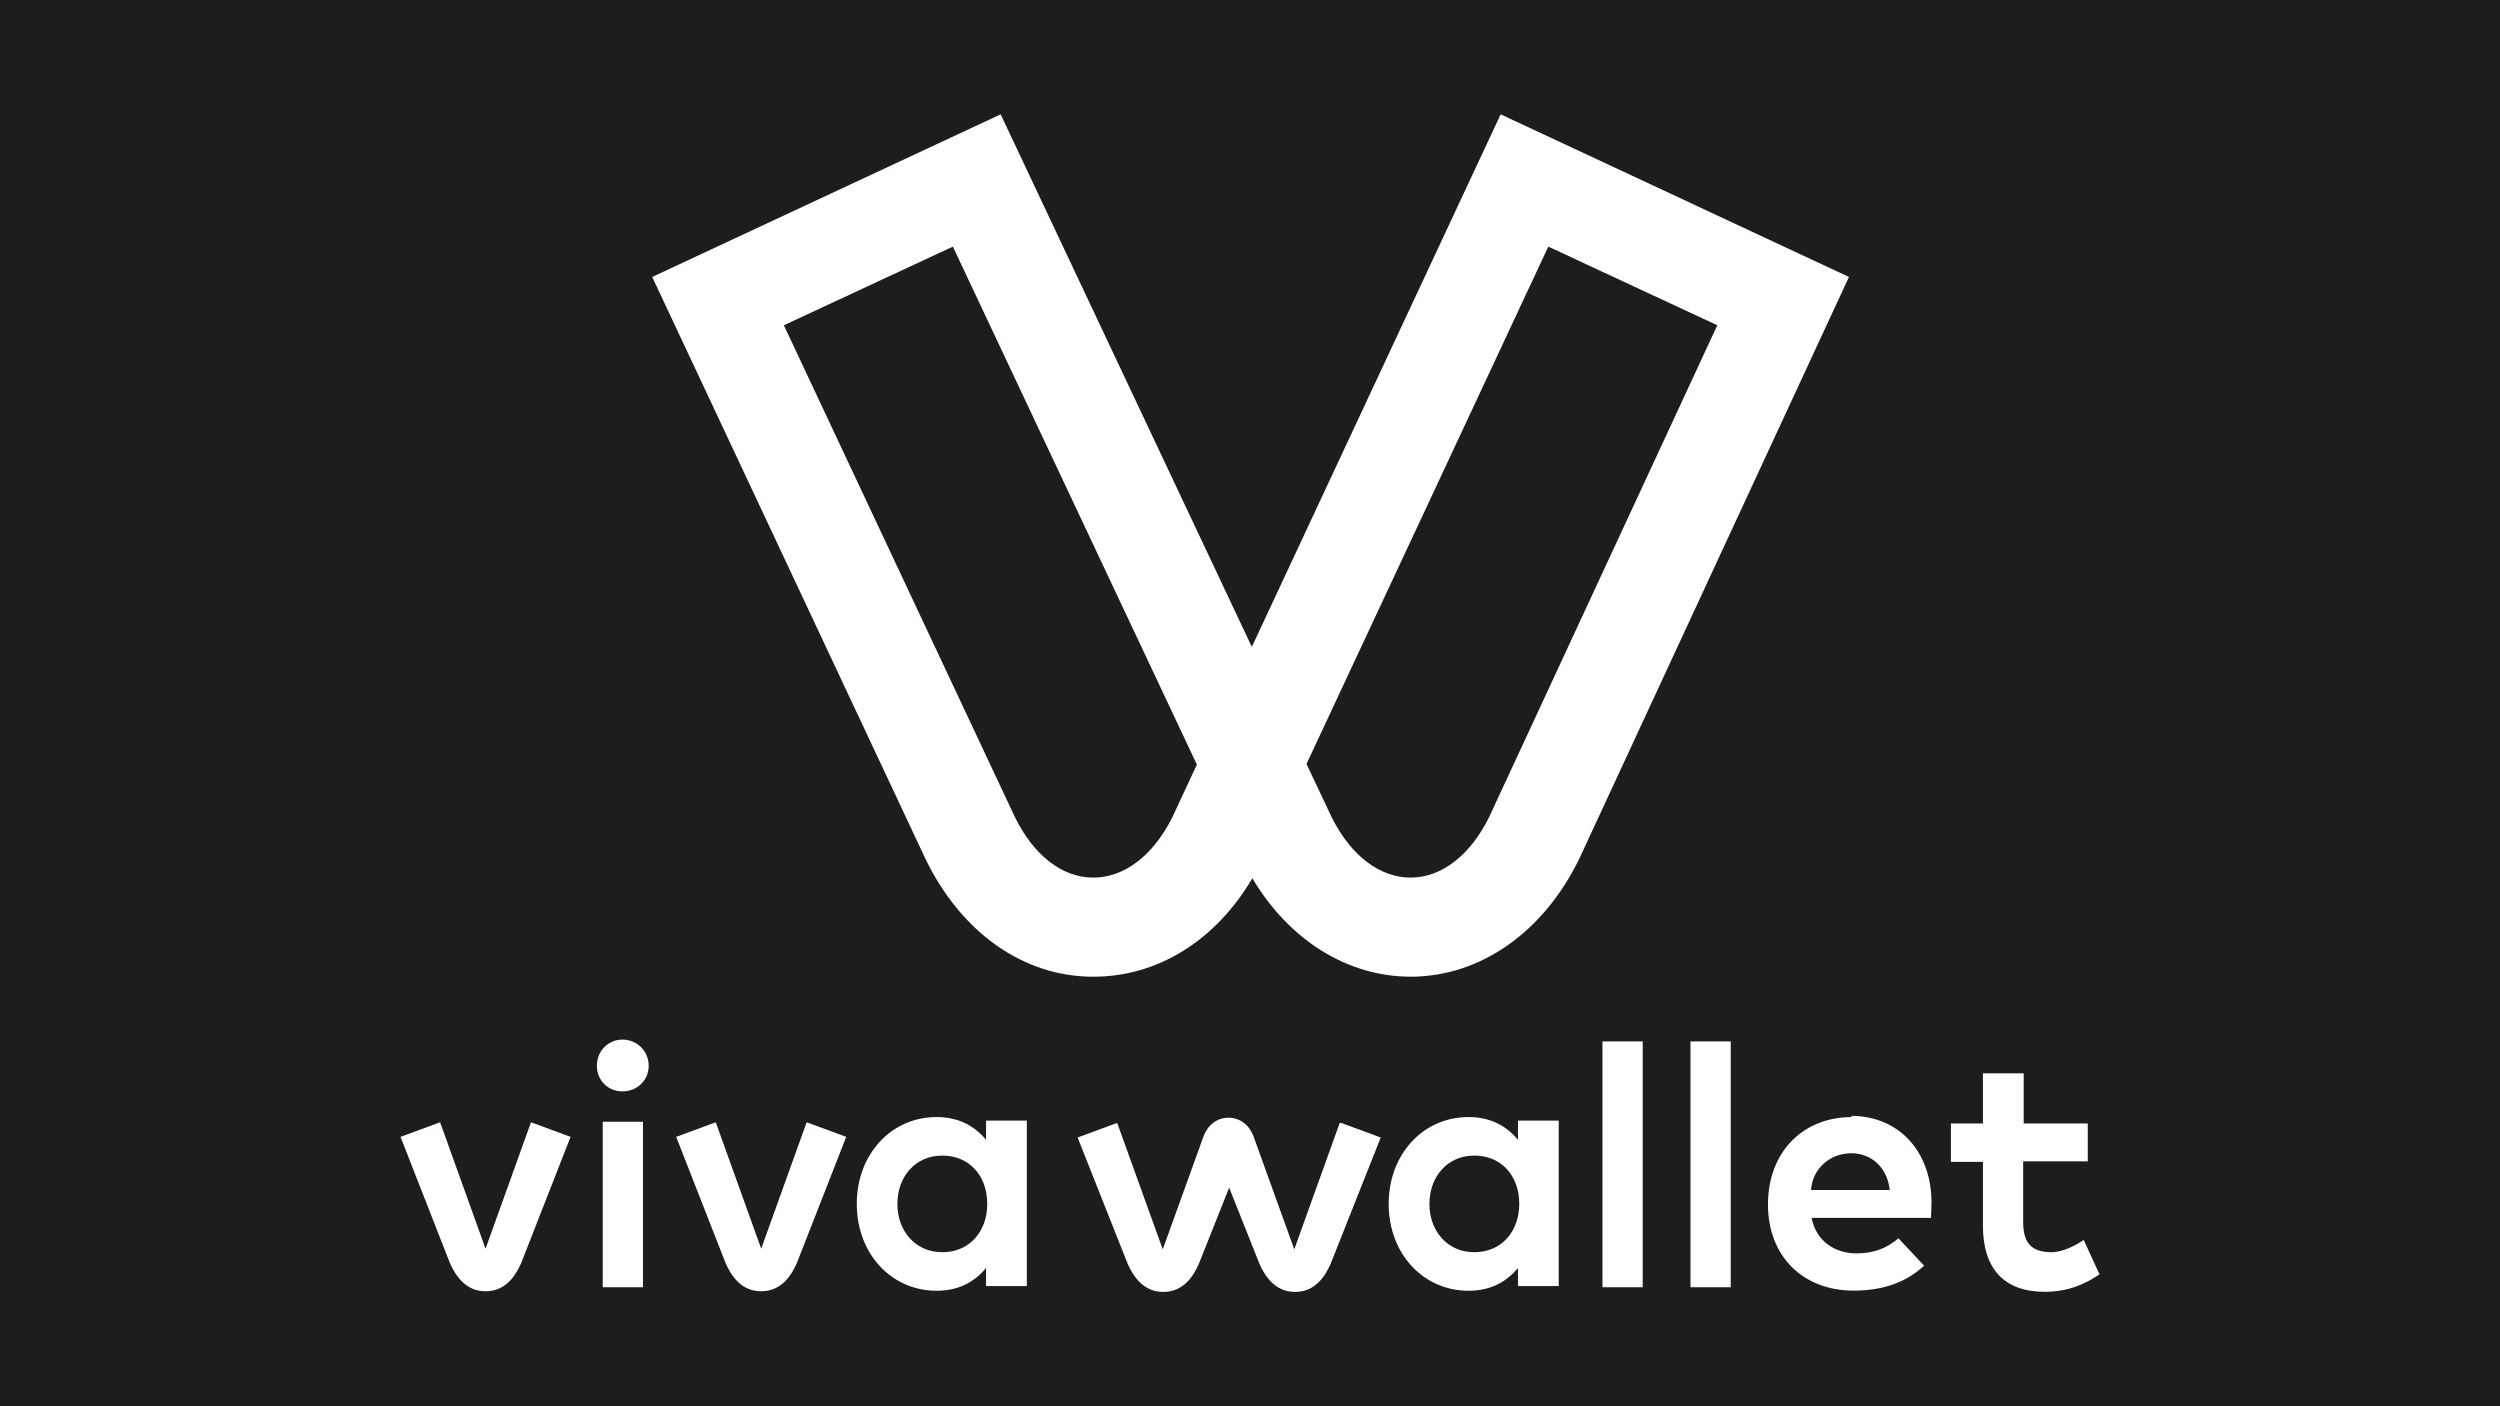 <?xml version="1.0" encoding="utf-8"?>
<!-- Generator: Adobe Illustrator 23.1.0, SVG Export Plug-In . SVG Version: 6.00 Build 0)  -->
<svg version="1.1" id="Layer_1" xmlns="http://www.w3.org/2000/svg" xmlns:xlink="http://www.w3.org/1999/xlink" x="0px" y="0px"
	 width="1920px" height="1080px" viewBox="0 0 1920 1080" style="enable-background:new 0 0 1920 1080;" xml:space="preserve">
<style type="text/css">
	.st0{fill:#1E1C1E;}
	.st1{fill-rule:evenodd;clip-rule:evenodd;fill:#FFFFFF;}
	.st2{fill:#FFFFFF;}
</style>
<rect y="-5" class="st0" width="1920" height="1096"/>
<g>
	<g>
		<path class="st1" d="M779.2,627c14.3,29.5,36.2,47,60.4,47l0,0c23.7,0,45.6-16.6,60.4-45.6l19.2-41.2L731.8,189.4L602,249.8
			C602,249.8,779.2,627,779.2,627z M1023.1,628.4c14.8,29.1,36.7,45.6,60.4,45.6l0,0c23.7,0,46.1-17.5,60.4-47l175-377.2
			l-129.8-60.4l-185.7,397.3C1003.4,586.8,1023.1,628.4,1023.1,628.4z M1083.5,750.1c-48.8,0-93.5-28.2-121.7-75.6
			c-28.2,47.9-72.9,75.6-121.7,75.6h-0.9c-53.2,0-101.1-34-128.4-90.4l0,0l-209.9-447L768.5,87.8l192.9,409l191.1-409L1420,212.7
			l-207.2,447c-27.3,55.9-75.2,89.9-128.4,90.4C1084.4,750.1,1083.5,750.1,1083.5,750.1z"/>
	</g>
	<path class="st1" d="M372.9,991.7c15.7,0,23.3-12.5,27.3-21.5l38-97.1l-30.4-11.2L372.9,959L338,861.9l-30.4,11.2l38,97.1
		C349.7,979.2,357.3,991.7,372.9,991.7"/>
	<path class="st1" d="M584.6,991.7c15.7,0,23.3-12.5,27.3-21.5l38-97.1l-30.4-11.2L584.6,959l-34.9-97.1l-30.4,11.2l38,97.1
		C561.3,979.2,568.9,991.7,584.6,991.7"/>
	<path class="st1" d="M757.3,861.5v13.9c-8.5-10.3-20.6-17.5-38-17.5c-34.9,0-61.3,28.6-61.3,66.7s26.4,66.7,61.3,66.7
		c17.5,0,29.5-7.2,38-17.5v13.9h31.3V860.6h-31.3V861.5z M723.7,961.7c-21,0-34.5-16.6-34.5-37.1l0,0c0-20.6,13.4-37.1,34.5-37.1
		c21,0,34.5,15.7,34.5,37.1C758.2,946.1,744.3,961.7,723.7,961.7z"/>
	<path class="st2" d="M1422.2,857.9c-38,0-64.4,27.3-64.4,67.1s26.8,66.2,65.8,66.2c21.5,0,39.8-5.8,54.1-19.2l-19.7-21
		c-8.9,7.6-18.8,11.6-32.2,11.6c-16.1,0-30.9-8.9-34.5-27.3h91.7c0-2.7,0.4-7.6,0.4-11.6c0-39.4-25.1-66.7-61.7-66.7L1422.2,857.9z
		 M1390.9,913.9c0.9-15.7,13.9-28.2,30.9-28.2c15.7,0,27.7,11.2,29.5,28.2H1390.9z"/>
	<path class="st1" d="M1603,891.9h-49.2v46.5c0,15.7,5.8,23.3,21.9,23.3c8.1,0,17.9-4.9,24.6-9.4l12.1,26.4
		c-11.2,7.6-24.2,13.4-42.1,13.4c-31.3,0-47.4-17.9-47.4-50.6v-49.2h-24.6v-29.5h24.6v-38.5h31.3v38.5h49.2v29.5L1603,891.9z"/>
	<path class="st1" d="M1028.9,862.4L994,959.5l-31.3-86.8c-3.1-8.5-10.3-14.3-19.2-14.3c-8.9,0-16.1,5.8-19.2,14.3l-31.3,86.8
		L858,862.4l-30.4,11.2l38.5,97.1c4,8.9,11.6,21.5,27.3,21.5c15.7,0,23.3-12.5,27.3-21.5l23.3-58.6l23.3,58.6
		c4,8.9,11.6,21.5,27.3,21.5c15.7,0,23.3-12.5,27.3-21.5l38.5-97.1l-30.4-11.2H1028.9z"/>
	<path class="st1" d="M1165.8,861.5v13.9c-8.5-10.3-20.6-17.5-38-17.5c-34.9,0-61.3,28.6-61.3,66.7s26.4,66.7,61.3,66.7
		c17.5,0,29.5-7.2,38-17.5v13.9h31.3V860.6h-31.3V861.5z M1132.3,961.7c-21,0-34.5-16.6-34.5-37.1s13.4-37.1,34.5-37.1
		c21,0,34.5,15.7,34.5,37.1C1166.7,946.1,1152.9,961.7,1132.3,961.7z"/>
	<g>
		<rect x="1230.7" y="799.8" class="st2" width="30.9" height="188.8"/>
		<rect x="1298.3" y="799.8" class="st2" width="30.9" height="188.8"/>
		<rect x="462.9" y="861.5" class="st2" width="30.9" height="127.1"/>
		<path class="st1" d="M498.2,818.5c0,11.2-8.9,19.7-20.1,19.7c-11.2,0-19.7-8.5-19.7-19.7s8.5-20.1,19.7-20.1
			C489.3,798.4,498.2,807.4,498.2,818.5"/>
	</g>
</g>
</svg>
